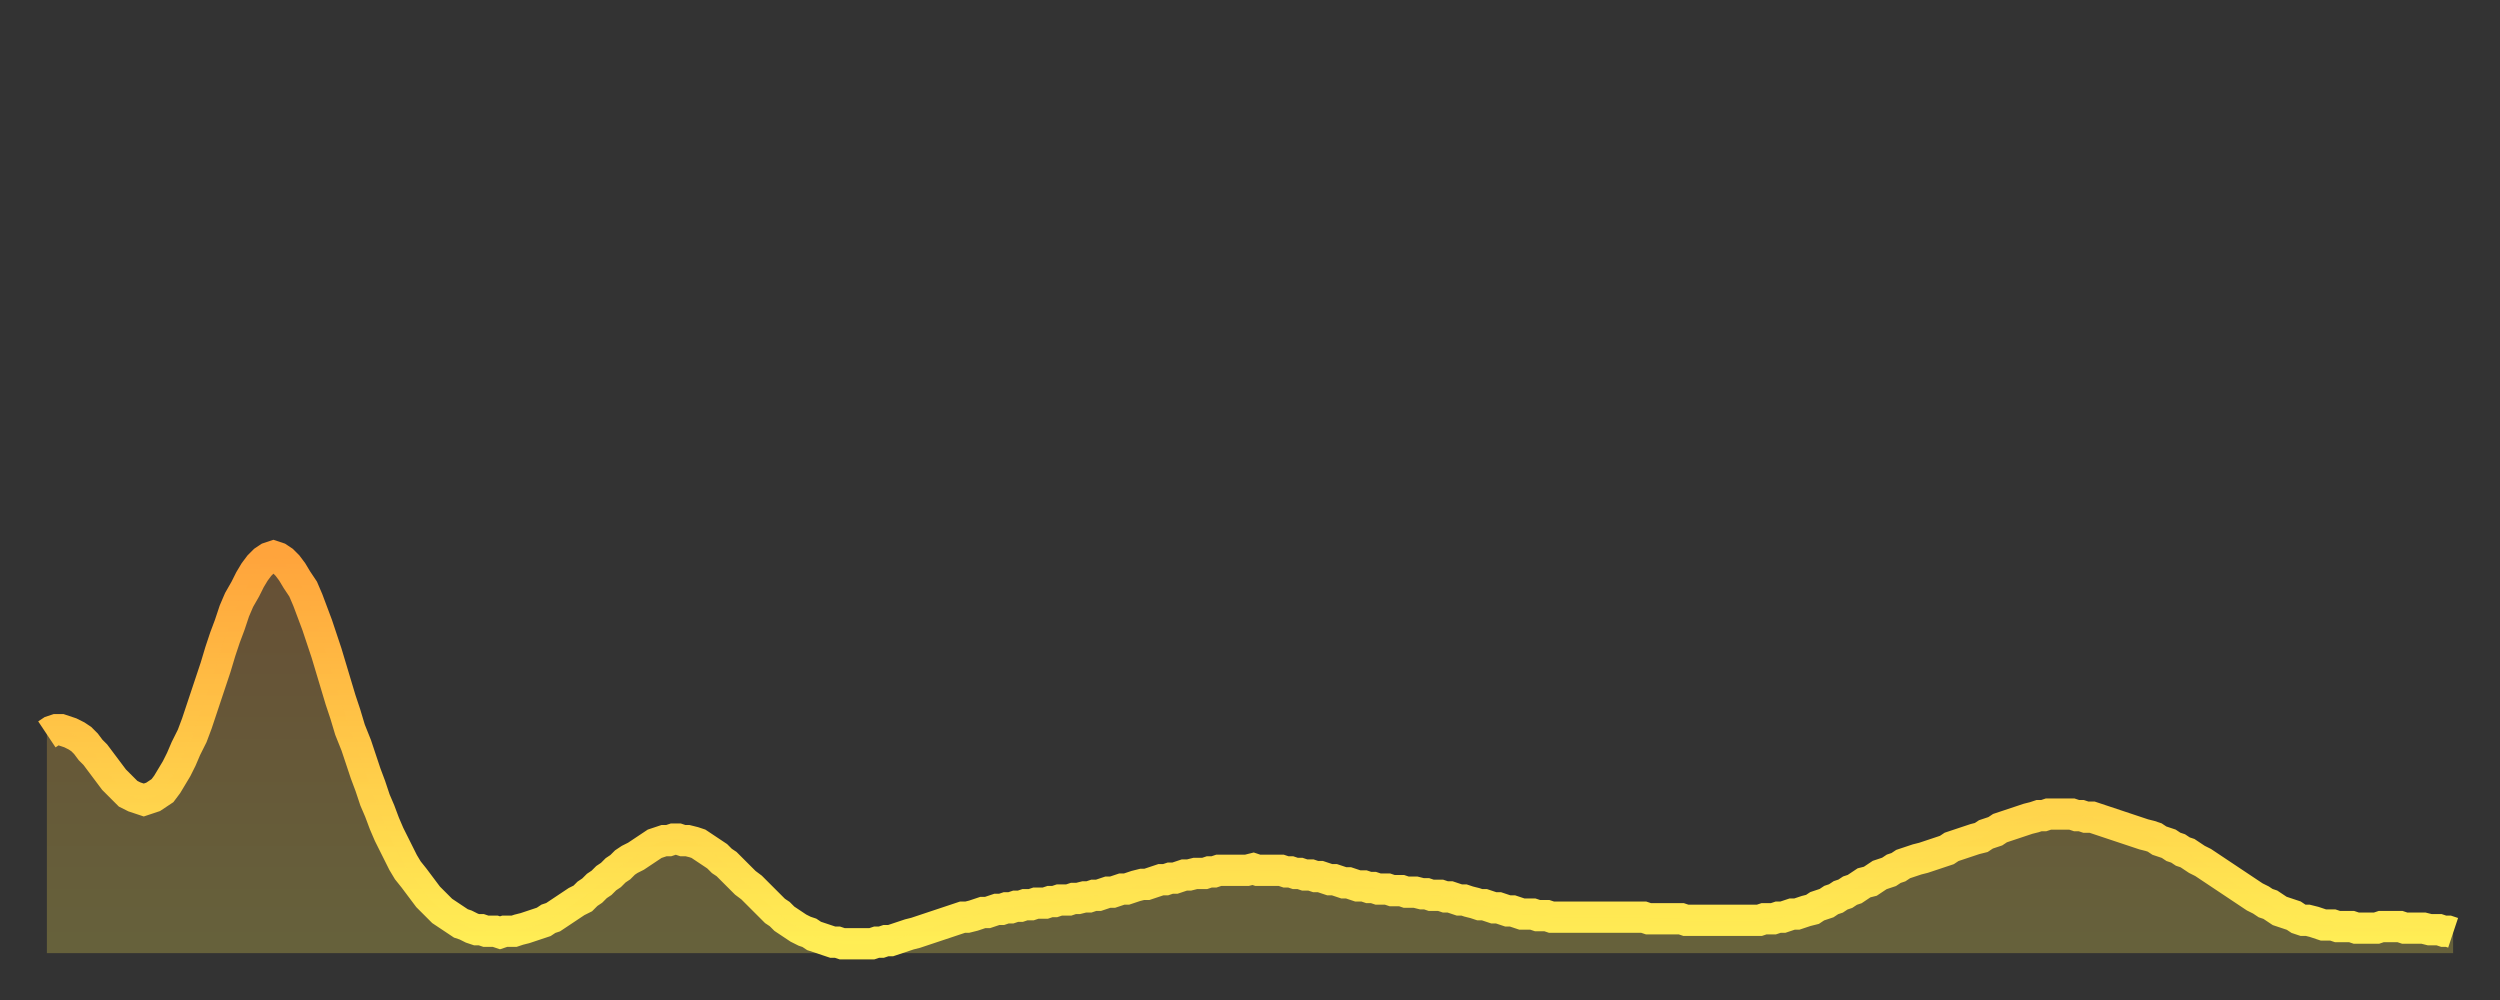 <?xml version="1.0" encoding="utf-8" ?>
<svg baseProfile="full" height="64" version="1.1" width="160" xmlns="http://www.w3.org/2000/svg" xmlns:ev="http://www.w3.org/2001/xml-events" xmlns:xlink="http://www.w3.org/1999/xlink"><rect width="100%" height="100%" fill="#333333" stroke="none"/><defs><linearGradient id="id435606" x1="0" x2="0" y1="0" y2="1"><stop offset="0%" stop-color="#ffa43c" /><stop offset="50%" stop-color="#ffc948" /><stop offset="100%" stop-color="#ffee55" /></linearGradient></defs><g transform="translate(3,3)"><g><path d="M 0.0 44.0 0.3 43.8 0.6 43.7 0.9 43.7 1.2 43.8 1.5 43.9 1.9 44.1 2.2 44.3 2.5 44.6 2.8 45.0 3.1 45.3 3.4 45.7 3.7 46.1 4.0 46.5 4.3 46.9 4.6 47.2 4.9 47.5 5.2 47.8 5.6 48.0 5.9 48.1 6.2 48.2 6.5 48.1 6.8 48.0 7.1 47.8 7.4 47.6 7.7 47.2 8.0 46.7 8.3 46.2 8.6 45.6 8.9 44.9 9.3 44.1 9.6 43.3 9.9 42.4 10.2 41.5 10.5 40.6 10.8 39.7 11.1 38.7 11.4 37.8 11.7 37.0 12.0 36.1 12.3 35.4 12.7 34.7 13.0 34.1 13.3 33.6 13.6 33.2 13.9 32.9 14.2 32.7 14.5 32.6 14.8 32.7 15.1 32.9 15.4 33.2 15.7 33.6 16.0 34.1 16.4 34.7 16.7 35.4 17.0 36.2 17.3 37.0 17.6 37.9 17.9 38.8 18.2 39.8 18.5 40.8 18.8 41.8 19.1 42.7 19.4 43.7 19.8 44.7 20.1 45.6 20.4 46.5 20.7 47.3 21.0 48.2 21.3 48.9 21.6 49.7 21.9 50.4 22.2 51.0 22.5 51.6 22.8 52.2 23.1 52.7 23.5 53.2 23.8 53.6 24.1 54.0 24.4 54.4 24.7 54.7 25.0 55.0 25.3 55.3 25.6 55.5 25.9 55.7 26.2 55.9 26.5 56.1 26.8 56.2 27.2 56.4 27.5 56.5 27.8 56.5 28.1 56.6 28.4 56.6 28.7 56.6 29.0 56.7 29.3 56.6 29.6 56.6 29.9 56.6 30.2 56.5 30.6 56.4 30.9 56.3 31.2 56.2 31.5 56.1 31.8 56.0 32.1 55.8 32.4 55.7 32.7 55.5 33.0 55.3 33.3 55.1 33.6 54.9 33.9 54.7 34.3 54.5 34.6 54.2 34.9 54.0 35.2 53.7 35.5 53.5 35.8 53.2 36.1 53.0 36.4 52.7 36.7 52.5 37.0 52.2 37.3 52.0 37.7 51.8 38.0 51.6 38.3 51.4 38.6 51.2 38.9 51.0 39.2 50.9 39.5 50.8 39.8 50.8 40.1 50.7 40.4 50.7 40.7 50.8 41.0 50.8 41.4 50.9 41.7 51.0 42.0 51.2 42.3 51.4 42.6 51.6 42.9 51.8 43.2 52.1 43.5 52.3 43.8 52.6 44.1 52.9 44.4 53.2 44.7 53.5 45.1 53.8 45.4 54.1 45.7 54.4 46.0 54.7 46.3 55.0 46.6 55.3 46.9 55.5 47.2 55.8 47.5 56.0 47.8 56.2 48.1 56.4 48.5 56.6 48.8 56.7 49.1 56.9 49.4 57.0 49.7 57.1 50.0 57.2 50.3 57.3 50.6 57.3 50.9 57.4 51.2 57.4 51.5 57.4 51.8 57.4 52.2 57.4 52.5 57.4 52.8 57.4 53.1 57.3 53.4 57.3 53.7 57.2 54.0 57.2 54.3 57.1 54.6 57.0 54.9 56.9 55.2 56.8 55.6 56.7 55.9 56.6 56.2 56.5 56.5 56.4 56.8 56.3 57.1 56.2 57.4 56.1 57.7 56.0 58.0 55.9 58.3 55.8 58.6 55.7 58.9 55.7 59.3 55.6 59.6 55.5 59.9 55.4 60.2 55.4 60.5 55.3 60.8 55.2 61.1 55.2 61.4 55.1 61.7 55.1 62.0 55.0 62.3 55.0 62.6 54.9 63.0 54.9 63.3 54.8 63.6 54.8 63.9 54.8 64.2 54.7 64.5 54.7 64.8 54.6 65.1 54.6 65.4 54.6 65.7 54.5 66.0 54.5 66.4 54.4 66.7 54.4 67.0 54.3 67.3 54.3 67.6 54.2 67.9 54.1 68.2 54.1 68.5 54.0 68.8 53.9 69.1 53.9 69.4 53.8 69.7 53.7 70.1 53.6 70.4 53.6 70.7 53.5 71.0 53.4 71.3 53.3 71.6 53.3 71.9 53.2 72.2 53.2 72.5 53.1 72.8 53.0 73.1 53.0 73.5 52.9 73.8 52.9 74.1 52.9 74.4 52.8 74.7 52.8 75.0 52.7 75.3 52.7 75.6 52.7 75.9 52.7 76.2 52.7 76.5 52.7 76.8 52.7 77.2 52.6 77.5 52.7 77.8 52.7 78.1 52.7 78.4 52.7 78.7 52.7 79.0 52.7 79.3 52.8 79.6 52.8 79.9 52.9 80.2 52.9 80.5 53.0 80.9 53.0 81.2 53.1 81.5 53.1 81.8 53.2 82.1 53.3 82.4 53.3 82.7 53.4 83.0 53.5 83.3 53.5 83.6 53.6 83.9 53.7 84.3 53.7 84.6 53.8 84.9 53.8 85.2 53.9 85.5 53.9 85.8 53.9 86.1 54.0 86.4 54.0 86.7 54.0 87.0 54.1 87.3 54.1 87.6 54.1 88.0 54.2 88.3 54.2 88.6 54.3 88.9 54.3 89.2 54.3 89.5 54.4 89.8 54.4 90.1 54.5 90.4 54.6 90.7 54.6 91.0 54.7 91.4 54.8 91.7 54.9 92.0 54.9 92.3 55.0 92.6 55.1 92.9 55.1 93.2 55.2 93.5 55.3 93.8 55.3 94.1 55.4 94.4 55.5 94.7 55.5 95.1 55.5 95.4 55.6 95.7 55.6 96.0 55.6 96.3 55.7 96.6 55.7 96.9 55.7 97.2 55.7 97.5 55.7 97.8 55.7 98.1 55.7 98.4 55.7 98.8 55.7 99.1 55.7 99.4 55.7 99.7 55.7 100.0 55.7 100.3 55.7 100.6 55.7 100.9 55.7 101.2 55.7 101.5 55.7 101.8 55.7 102.2 55.7 102.5 55.8 102.8 55.8 103.1 55.8 103.4 55.8 103.7 55.8 104.0 55.8 104.3 55.8 104.6 55.8 104.9 55.9 105.2 55.9 105.5 55.9 105.9 55.9 106.2 55.9 106.5 55.9 106.8 55.9 107.1 55.9 107.4 55.9 107.7 55.9 108.0 55.9 108.3 55.9 108.6 55.9 108.9 55.9 109.3 55.9 109.6 55.9 109.9 55.8 110.2 55.8 110.5 55.8 110.8 55.7 111.1 55.7 111.4 55.6 111.7 55.5 112.0 55.5 112.3 55.4 112.6 55.3 113.0 55.2 113.3 55.0 113.6 54.9 113.9 54.8 114.2 54.6 114.5 54.5 114.8 54.3 115.1 54.2 115.4 54.0 115.7 53.9 116.0 53.7 116.3 53.5 116.7 53.4 117.0 53.2 117.3 53.0 117.6 52.9 117.9 52.8 118.2 52.6 118.5 52.5 118.8 52.3 119.1 52.2 119.4 52.1 119.7 52.0 120.1 51.9 120.4 51.8 120.7 51.7 121.0 51.6 121.3 51.5 121.6 51.4 121.9 51.2 122.2 51.1 122.5 51.0 122.8 50.9 123.1 50.8 123.4 50.7 123.8 50.6 124.1 50.4 124.4 50.3 124.7 50.2 125.0 50.0 125.3 49.9 125.6 49.8 125.9 49.7 126.2 49.6 126.5 49.5 126.8 49.4 127.2 49.3 127.5 49.2 127.8 49.2 128.1 49.1 128.4 49.1 128.7 49.1 129.0 49.1 129.3 49.1 129.6 49.1 129.9 49.2 130.2 49.2 130.5 49.3 130.9 49.3 131.2 49.4 131.5 49.5 131.8 49.6 132.1 49.7 132.4 49.8 132.7 49.9 133.0 50.0 133.3 50.1 133.6 50.2 133.9 50.3 134.2 50.4 134.6 50.5 134.9 50.6 135.2 50.8 135.5 50.9 135.8 51.0 136.1 51.2 136.4 51.3 136.7 51.5 137.0 51.6 137.3 51.8 137.6 52.0 138.0 52.2 138.3 52.4 138.6 52.6 138.9 52.8 139.2 53.0 139.5 53.2 139.8 53.4 140.1 53.6 140.4 53.8 140.7 54.0 141.0 54.2 141.3 54.4 141.7 54.6 142.0 54.8 142.3 54.9 142.6 55.1 142.9 55.3 143.2 55.4 143.5 55.5 143.8 55.6 144.1 55.8 144.4 55.9 144.7 55.9 145.1 56.0 145.4 56.1 145.7 56.2 146.0 56.2 146.3 56.2 146.6 56.3 146.9 56.3 147.2 56.3 147.5 56.3 147.8 56.4 148.1 56.4 148.4 56.4 148.8 56.4 149.1 56.4 149.4 56.3 149.7 56.3 150.0 56.3 150.3 56.3 150.6 56.3 150.9 56.4 151.2 56.4 151.5 56.4 151.8 56.4 152.1 56.4 152.5 56.5 152.8 56.5 153.1 56.5 153.4 56.6 153.7 56.6 154.0 56.7" fill="none" id="graph-curve" opacity="1" stroke="url(#id435606)" stroke-width="2" /><path d="M 0 58 L 0.0 44.0 0.3 43.8 0.6 43.7 0.9 43.7 1.2 43.8 1.5 43.9 1.9 44.1 2.2 44.3 2.5 44.6 2.8 45.0 3.1 45.3 3.4 45.7 3.7 46.1 4.0 46.5 4.3 46.9 4.6 47.2 4.9 47.5 5.2 47.8 5.6 48.0 5.9 48.1 6.2 48.2 6.5 48.1 6.8 48.0 7.1 47.8 7.4 47.6 7.7 47.2 8.0 46.7 8.3 46.2 8.6 45.6 8.9 44.9 9.3 44.1 9.6 43.3 9.9 42.4 10.2 41.5 10.5 40.6 10.8 39.7 11.1 38.7 11.4 37.8 11.7 37.0 12.0 36.1 12.3 35.4 12.7 34.7 13.0 34.1 13.3 33.6 13.6 33.2 13.9 32.9 14.2 32.7 14.5 32.6 14.8 32.7 15.1 32.9 15.4 33.2 15.7 33.6 16.0 34.1 16.4 34.7 16.7 35.4 17.0 36.2 17.3 37.0 17.6 37.9 17.9 38.8 18.2 39.8 18.5 40.8 18.8 41.8 19.1 42.7 19.4 43.7 19.8 44.7 20.1 45.6 20.4 46.5 20.7 47.3 21.0 48.2 21.3 48.9 21.6 49.7 21.9 50.4 22.2 51.0 22.5 51.6 22.8 52.2 23.1 52.7 23.5 53.2 23.8 53.6 24.1 54.0 24.4 54.4 24.7 54.7 25.0 55.0 25.3 55.3 25.6 55.5 25.9 55.7 26.2 55.9 26.5 56.1 26.8 56.2 27.2 56.4 27.5 56.5 27.8 56.5 28.1 56.6 28.4 56.6 28.7 56.6 29.0 56.7 29.3 56.6 29.6 56.6 29.9 56.6 30.2 56.5 30.6 56.4 30.9 56.3 31.2 56.2 31.5 56.1 31.8 56.0 32.1 55.8 32.4 55.7 32.7 55.5 33.0 55.3 33.3 55.1 33.6 54.9 33.9 54.7 34.3 54.5 34.6 54.2 34.9 54.0 35.2 53.7 35.5 53.5 35.8 53.2 36.1 53.0 36.4 52.7 36.7 52.5 37.0 52.2 37.3 52.0 37.7 51.8 38.0 51.6 38.3 51.4 38.6 51.2 38.9 51.0 39.2 50.9 39.5 50.8 39.8 50.8 40.1 50.7 40.4 50.7 40.7 50.8 41.0 50.8 41.4 50.9 41.7 51.0 42.0 51.2 42.3 51.4 42.6 51.6 42.9 51.8 43.2 52.1 43.5 52.3 43.8 52.6 44.1 52.9 44.4 53.2 44.7 53.5 45.1 53.8 45.4 54.1 45.7 54.4 46.0 54.7 46.3 55.0 46.6 55.3 46.9 55.5 47.2 55.8 47.5 56.0 47.8 56.2 48.1 56.4 48.5 56.6 48.8 56.7 49.1 56.9 49.4 57.0 49.7 57.1 50.0 57.2 50.3 57.3 50.6 57.3 50.9 57.4 51.2 57.4 51.5 57.4 51.8 57.4 52.2 57.4 52.5 57.4 52.8 57.4 53.1 57.3 53.4 57.3 53.7 57.2 54.0 57.2 54.3 57.1 54.6 57.0 54.9 56.9 55.2 56.8 55.6 56.7 55.9 56.6 56.2 56.5 56.5 56.4 56.8 56.3 57.1 56.2 57.4 56.1 57.7 56.0 58.0 55.9 58.3 55.8 58.6 55.7 58.9 55.7 59.3 55.6 59.6 55.5 59.9 55.4 60.2 55.4 60.5 55.3 60.8 55.2 61.1 55.2 61.4 55.1 61.7 55.1 62.0 55.0 62.3 55.0 62.6 54.9 63.0 54.9 63.3 54.8 63.6 54.8 63.9 54.8 64.2 54.7 64.5 54.7 64.8 54.6 65.1 54.6 65.4 54.6 65.7 54.5 66.0 54.5 66.4 54.4 66.7 54.4 67.0 54.3 67.3 54.3 67.6 54.2 67.9 54.1 68.2 54.1 68.5 54.0 68.8 53.9 69.1 53.9 69.4 53.8 69.7 53.7 70.1 53.6 70.4 53.6 70.7 53.5 71.0 53.4 71.3 53.3 71.6 53.3 71.9 53.2 72.2 53.2 72.5 53.1 72.8 53.0 73.1 53.0 73.5 52.9 73.8 52.9 74.1 52.9 74.4 52.8 74.7 52.8 75.0 52.7 75.3 52.7 75.6 52.7 75.9 52.7 76.2 52.7 76.5 52.7 76.8 52.7 77.2 52.6 77.5 52.7 77.8 52.7 78.1 52.7 78.4 52.7 78.7 52.7 79.0 52.7 79.3 52.8 79.6 52.8 79.9 52.9 80.2 52.9 80.5 53.0 80.9 53.0 81.2 53.1 81.5 53.1 81.8 53.2 82.1 53.3 82.4 53.3 82.7 53.4 83.0 53.5 83.3 53.5 83.6 53.6 83.9 53.7 84.3 53.7 84.6 53.8 84.9 53.8 85.2 53.9 85.5 53.9 85.8 53.9 86.1 54.0 86.4 54.0 86.7 54.0 87.0 54.1 87.3 54.1 87.6 54.1 88.0 54.2 88.3 54.2 88.6 54.3 88.9 54.3 89.2 54.3 89.5 54.4 89.8 54.4 90.1 54.5 90.4 54.6 90.7 54.6 91.0 54.7 91.4 54.8 91.7 54.9 92.0 54.9 92.3 55.0 92.6 55.1 92.9 55.1 93.2 55.2 93.5 55.3 93.8 55.3 94.1 55.4 94.4 55.5 94.7 55.5 95.1 55.5 95.4 55.6 95.7 55.6 96.0 55.6 96.3 55.7 96.6 55.7 96.9 55.7 97.2 55.7 97.5 55.7 97.8 55.7 98.1 55.7 98.4 55.7 98.8 55.7 99.1 55.7 99.4 55.7 99.7 55.7 100.0 55.7 100.3 55.7 100.6 55.7 100.9 55.7 101.2 55.7 101.5 55.7 101.8 55.7 102.2 55.7 102.5 55.8 102.8 55.8 103.1 55.8 103.4 55.8 103.7 55.8 104.0 55.8 104.3 55.8 104.6 55.8 104.9 55.9 105.2 55.9 105.5 55.9 105.9 55.9 106.2 55.9 106.5 55.9 106.8 55.9 107.1 55.9 107.4 55.9 107.7 55.9 108.0 55.9 108.3 55.9 108.6 55.9 108.9 55.9 109.3 55.9 109.6 55.9 109.9 55.8 110.2 55.8 110.5 55.8 110.8 55.7 111.1 55.7 111.4 55.6 111.7 55.5 112.0 55.5 112.3 55.4 112.6 55.3 113.0 55.2 113.3 55.0 113.6 54.9 113.9 54.8 114.2 54.6 114.5 54.5 114.8 54.3 115.1 54.2 115.4 54.0 115.7 53.9 116.0 53.7 116.3 53.5 116.7 53.4 117.0 53.2 117.3 53.0 117.6 52.9 117.9 52.8 118.2 52.6 118.5 52.5 118.8 52.3 119.1 52.2 119.4 52.1 119.7 52.0 120.1 51.9 120.4 51.8 120.7 51.7 121.0 51.6 121.3 51.5 121.6 51.4 121.9 51.2 122.2 51.1 122.5 51.0 122.8 50.9 123.1 50.8 123.4 50.7 123.8 50.6 124.1 50.4 124.4 50.3 124.7 50.2 125.0 50.0 125.3 49.9 125.6 49.8 125.9 49.7 126.2 49.6 126.5 49.5 126.8 49.4 127.2 49.3 127.5 49.2 127.8 49.2 128.1 49.1 128.4 49.1 128.7 49.1 129.0 49.1 129.3 49.1 129.6 49.1 129.9 49.2 130.2 49.2 130.5 49.3 130.9 49.3 131.2 49.4 131.5 49.5 131.8 49.6 132.1 49.7 132.4 49.8 132.7 49.9 133.0 50.0 133.3 50.1 133.6 50.2 133.9 50.3 134.2 50.4 134.6 50.5 134.9 50.6 135.2 50.8 135.5 50.9 135.8 51.0 136.1 51.2 136.4 51.3 136.7 51.5 137.0 51.6 137.3 51.8 137.6 52.0 138.0 52.2 138.3 52.4 138.6 52.6 138.9 52.8 139.2 53.0 139.5 53.2 139.8 53.4 140.1 53.6 140.4 53.8 140.7 54.0 141.0 54.2 141.3 54.4 141.7 54.6 142.0 54.8 142.3 54.9 142.6 55.1 142.9 55.3 143.2 55.4 143.5 55.5 143.8 55.6 144.1 55.8 144.4 55.9 144.7 55.9 145.1 56.0 145.4 56.1 145.7 56.2 146.0 56.2 146.3 56.2 146.6 56.3 146.9 56.3 147.2 56.3 147.5 56.3 147.8 56.4 148.1 56.4 148.4 56.4 148.8 56.4 149.1 56.4 149.4 56.3 149.7 56.3 150.0 56.3 150.3 56.3 150.6 56.3 150.9 56.4 151.2 56.4 151.5 56.4 151.8 56.4 152.1 56.4 152.5 56.5 152.8 56.5 153.1 56.5 153.4 56.6 153.7 56.6 154.0 56.7 154 58" fill="url(#id435606)" fill-opacity=".25" id="graph-shadow" /></g></g></svg>